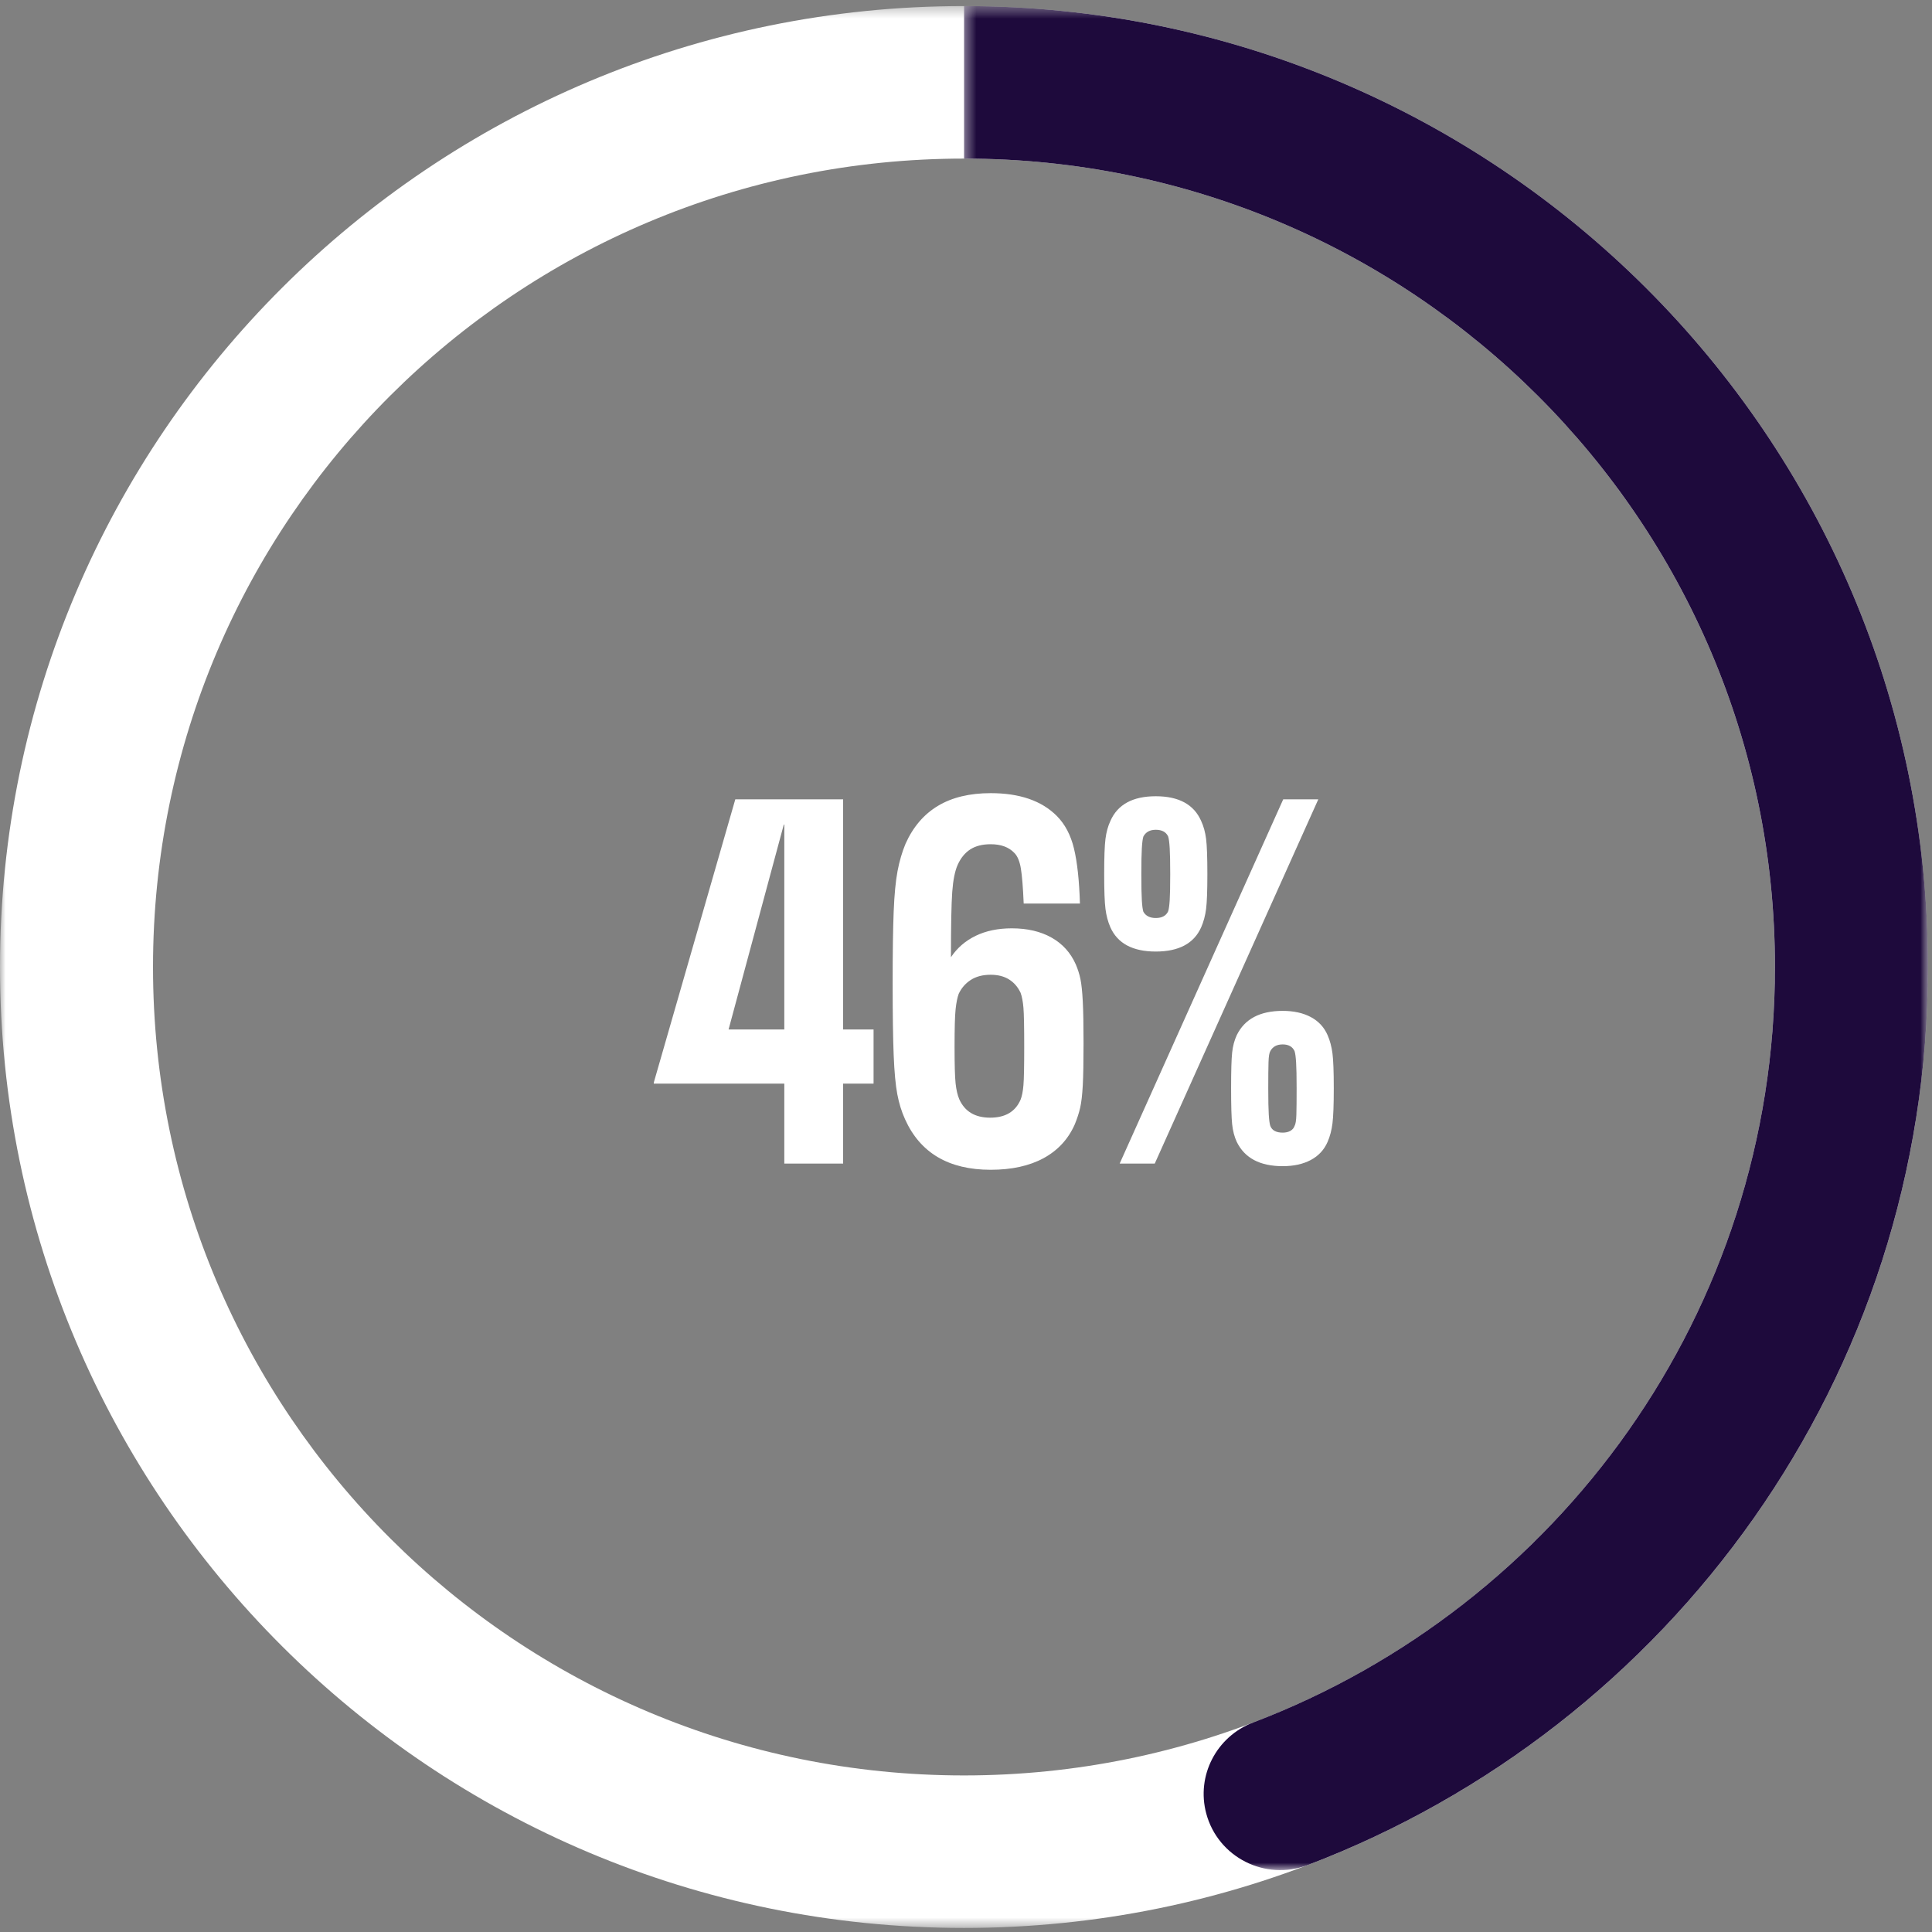 <?xml version="1.0" encoding="UTF-8"?>
<svg width="176px" height="176px" viewBox="0 0 176 176" version="1.1" xmlns="http://www.w3.org/2000/svg" xmlns:xlink="http://www.w3.org/1999/xlink">
    <rect x="0" y="0" width="176" height="176" fill="#808080" stroke="none"/>
    <!-- Generator: Sketch 51.1 (57501) - http://www.bohemiancoding.com/sketch -->
    <title>chart</title>
    <desc>Created with Sketch.</desc>
    <defs>
        <polygon id="path-1" points="0 0.368 175.631 0.368 175.631 175.448 0 175.448"></polygon>
        <polygon id="path-3" points="0.373 0.368 88.184 0.368 88.184 170.179 0.373 170.179"></polygon>
    </defs>
    <g id="Overview" stroke="none" stroke-width="1" fill="none" fill-rule="evenodd">
        <g id="PULSE-REPORT" transform="translate(-148, -14271)">
            <g id="02" transform="translate(0, 11069)">
                <g id="Most-effective-social" transform="translate(0, 2905)">
                    <g id="organic-social" transform="translate(48, 297)">
                        <g id="Group-7">
                            <g id="chart" transform="translate(100, 0)">
                                <g id="Group-7">
                                    <g id="Group-3" transform="translate(0, 0.184)">
                                        <mask id="mask-2" fill="white">
                                            <use xlink:href="#path-1"></use>
                                        </mask>
                                        <g id="Clip-2"></g>
                                        <path d="M87.816,161.553 C47.015,161.553 13.939,128.581 13.939,87.909 C13.939,47.235 47.015,14.263 87.816,14.263 C128.617,14.263 161.692,47.235 161.692,87.909 C161.692,128.581 128.617,161.553 87.816,161.553 M87.816,0.368 C39.317,0.368 -5.5345912e-05,39.561 -5.5345912e-05,87.909 C-5.5345912e-05,136.255 39.317,175.448 87.816,175.448 C136.315,175.448 175.631,136.255 175.631,87.909 C175.631,39.561 136.315,0.368 87.816,0.368" id="Fill-1" fill="#FFFFFF" mask="url(#mask-2)"></path>
                                    </g>
                                    <g id="Group-6" transform="translate(87.447, 0.184)">
                                        <mask id="mask-4" fill="white">
                                            <use xlink:href="#path-3"></use>
                                        </mask>
                                        <g id="Clip-5"></g>
                                        <path d="M0.373,0.368 L0.373,14.264 C41.173,14.265 74.246,47.236 74.246,87.908 C74.246,119.328 54.507,146.151 26.717,156.729 C23.368,158.004 21.512,161.577 22.441,165.029 C23.514,169.018 27.816,171.19 31.687,169.716 C64.721,157.142 88.185,125.257 88.185,87.908 C88.185,39.562 48.87,0.37 0.373,0.368" id="Fill-4" fill="#1E0A3C" mask="url(#mask-4)"></path>
                                    </g>
                                </g>
                                <path d="M79.579,98.715 L76.806,98.715 L76.806,106 L71.448,106 L71.448,98.715 L59.557,98.715 L59.557,98.621 L66.983,72.818 L76.806,72.818 L76.806,93.78 L79.579,93.78 L79.579,98.715 Z M71.448,93.78 L71.448,75.121 L71.401,75.121 L66.372,93.78 L71.448,93.78 Z M98.426,89.198 C98.52,89.652 98.59,90.325 98.638,91.219 C98.685,92.112 98.708,93.373 98.708,95.002 C98.708,96.725 98.685,98.018 98.638,98.879 C98.59,99.741 98.512,100.415 98.403,100.9 C98.293,101.386 98.128,101.895 97.909,102.428 C97.314,103.775 96.366,104.801 95.066,105.507 C93.765,106.212 92.159,106.564 90.248,106.564 C86.425,106.564 83.825,105.029 82.446,101.958 C82.133,101.269 81.898,100.509 81.741,99.678 C81.584,98.848 81.475,97.665 81.412,96.13 C81.349,94.595 81.318,92.401 81.318,89.55 C81.318,86.761 81.349,84.592 81.412,83.04 C81.475,81.489 81.592,80.26 81.764,79.351 C81.937,78.442 82.18,77.612 82.493,76.86 C83.182,75.325 84.169,74.173 85.454,73.406 C86.739,72.638 88.337,72.254 90.248,72.254 C92.88,72.254 94.885,72.943 96.264,74.322 C97.016,75.074 97.541,76.069 97.838,77.306 C98.136,78.544 98.316,80.213 98.379,82.312 L93.256,82.312 C93.193,80.839 93.107,79.774 92.998,79.116 C92.888,78.458 92.692,77.988 92.41,77.706 C91.909,77.173 91.188,76.907 90.248,76.907 C89.496,76.907 88.877,77.064 88.391,77.377 C87.906,77.69 87.522,78.16 87.24,78.787 C86.989,79.351 86.825,80.173 86.746,81.254 C86.668,82.336 86.629,84.317 86.629,87.2 C87.193,86.354 87.945,85.704 88.885,85.249 C89.825,84.795 90.922,84.568 92.175,84.568 C93.585,84.568 94.791,84.85 95.794,85.414 C96.797,85.978 97.533,86.793 98.003,87.858 C98.191,88.297 98.332,88.743 98.426,89.198 Z M93.233,98.856 C93.28,98.292 93.303,97.133 93.303,95.378 C93.303,93.561 93.28,92.37 93.233,91.806 C93.185,91.242 93.099,90.788 92.974,90.443 C92.723,89.91 92.371,89.503 91.916,89.221 C91.462,88.939 90.906,88.798 90.248,88.798 C89.527,88.798 88.924,88.955 88.439,89.268 C87.953,89.581 87.585,90.004 87.334,90.537 C87.209,90.882 87.115,91.352 87.052,91.947 C86.989,92.542 86.958,93.686 86.958,95.378 C86.958,97.007 86.989,98.112 87.052,98.692 C87.115,99.271 87.224,99.749 87.381,100.125 C87.882,101.253 88.822,101.817 90.201,101.817 C91.58,101.817 92.504,101.269 92.974,100.172 C93.099,99.859 93.185,99.42 93.233,98.856 Z M101.152,84.474 C100.933,83.973 100.784,83.417 100.706,82.805 C100.627,82.194 100.588,81.137 100.588,79.633 C100.588,78.098 100.627,77.025 100.706,76.413 C100.784,75.802 100.933,75.262 101.152,74.792 C101.81,73.288 103.189,72.536 105.288,72.536 C107.387,72.536 108.766,73.288 109.424,74.792 C109.643,75.262 109.792,75.802 109.871,76.413 C109.949,77.025 109.988,78.098 109.988,79.633 C109.988,81.137 109.949,82.194 109.871,82.805 C109.792,83.417 109.643,83.973 109.424,84.474 C108.766,85.947 107.387,86.683 105.288,86.683 C103.189,86.683 101.81,85.947 101.152,84.474 Z M116.897,72.818 L120.093,72.818 L105.194,106 L101.998,106 L116.897,72.818 Z M106.416,83.017 C106.479,82.829 106.526,82.492 106.557,82.007 C106.588,81.521 106.604,80.73 106.604,79.633 C106.604,78.568 106.588,77.777 106.557,77.26 C106.526,76.742 106.479,76.39 106.416,76.202 C106.228,75.795 105.852,75.591 105.288,75.591 C104.755,75.591 104.379,75.795 104.16,76.202 C104.097,76.39 104.05,76.742 104.019,77.26 C103.988,77.777 103.972,78.568 103.972,79.633 C103.972,80.73 103.988,81.529 104.019,82.03 C104.05,82.531 104.097,82.876 104.16,83.064 C104.379,83.44 104.755,83.628 105.288,83.628 C105.852,83.628 106.228,83.424 106.416,83.017 Z M112.667,104.026 C112.448,103.556 112.307,103.016 112.244,102.404 C112.181,101.793 112.15,100.705 112.15,99.138 C112.15,97.571 112.181,96.49 112.244,95.895 C112.307,95.3 112.448,94.767 112.667,94.297 C113.388,92.824 114.782,92.088 116.85,92.088 C117.853,92.088 118.706,92.276 119.412,92.652 C120.117,93.028 120.626,93.576 120.939,94.297 C121.158,94.798 121.307,95.354 121.385,95.966 C121.464,96.577 121.503,97.634 121.503,99.138 C121.503,100.642 121.464,101.707 121.385,102.334 C121.307,102.961 121.158,103.525 120.939,104.026 C120.626,104.747 120.117,105.295 119.412,105.671 C118.706,106.047 117.853,106.235 116.85,106.235 C114.782,106.235 113.388,105.499 112.667,104.026 Z M117.555,103.016 C117.743,102.906 117.868,102.757 117.931,102.569 C118.025,102.412 118.08,102.076 118.096,101.558 C118.111,101.041 118.119,100.235 118.119,99.138 C118.119,98.073 118.103,97.289 118.072,96.788 C118.041,96.287 117.994,95.942 117.931,95.754 C117.743,95.347 117.383,95.143 116.85,95.143 C116.317,95.143 115.941,95.347 115.722,95.754 C115.628,95.911 115.573,96.247 115.558,96.764 C115.542,97.282 115.534,98.073 115.534,99.138 C115.534,100.235 115.55,101.034 115.581,101.535 C115.612,102.036 115.659,102.381 115.722,102.569 C115.879,102.976 116.255,103.18 116.85,103.18 C117.132,103.18 117.367,103.125 117.555,103.016 Z" id="46%" fill="#FFFFFF"></path>
                            </g>
                        </g>
                    </g>
                </g>
            </g>
        </g>
    </g>
</svg>